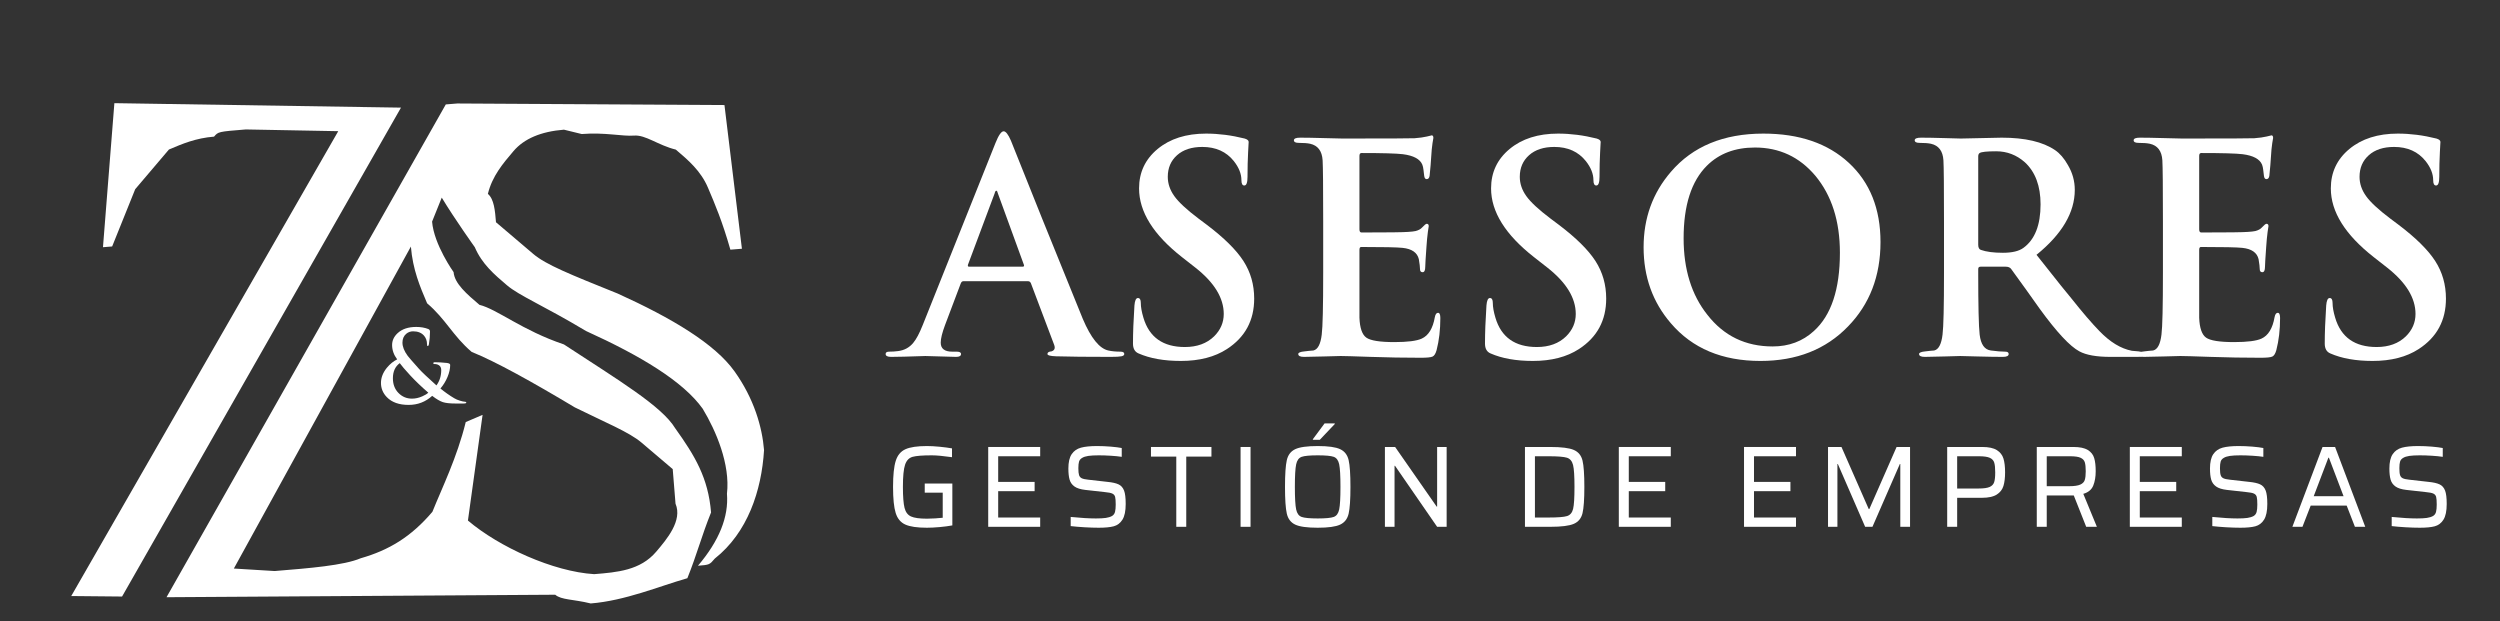 <?xml version="1.0" encoding="UTF-8" standalone="no"?>
<!DOCTYPE svg PUBLIC "-//W3C//DTD SVG 1.1//EN" "http://www.w3.org/Graphics/SVG/1.1/DTD/svg11.dtd">
<svg width="100%" height="100%" viewBox="0 0 535 133" version="1.1" xmlns="http://www.w3.org/2000/svg" xmlns:xlink="http://www.w3.org/1999/xlink" xml:space="preserve" xmlns:serif="http://www.serif.com/" style="fill-rule:evenodd;clip-rule:evenodd;stroke-linejoin:round;stroke-miterlimit:2;">
    <rect x="0" y="0" width="535" height="133" fill="#333333" stroke="none"/>
    <g id="Artboard1" transform="matrix(1,0,0,1,-32.857,-31.429)">
        <rect x="32.857" y="31.429" width="534.286" height="132.857" style="fill:none;"/>
        <g transform="matrix(1,0,0,1,118.406,110.332)">
            <path d="M0,-1.191C0.354,-0.681 1.114,0.206 2.277,1.469C3.384,2.661 4.661,3.881 6.108,5.129C5.81,5.413 5.377,5.676 4.81,5.917C4.072,6.243 3.341,6.406 2.618,6.406C1.482,6.406 0.518,6.002 -0.276,5.193C-1.071,4.384 -1.469,3.335 -1.469,2.043C-1.469,0.61 -0.979,-0.468 0,-1.191M1.894,7.747C3.838,7.747 5.519,7.102 6.938,5.81C7.846,6.506 8.605,6.953 9.216,7.151C9.825,7.35 10.74,7.45 11.961,7.45L13.6,7.45C14.025,7.45 14.238,7.385 14.238,7.257C14.238,7.13 14.132,7.066 13.919,7.066C13.706,7.066 13.358,6.991 12.876,6.842C12.393,6.693 11.989,6.52 11.663,6.321C10.655,5.725 9.669,5.03 8.704,4.235C9.329,3.512 9.833,2.692 10.216,1.777C10.599,0.862 10.79,0 10.79,-0.808C10.79,-1.035 10.549,-1.177 10.067,-1.234C9.131,-1.333 8.279,-1.383 7.513,-1.383C7.286,-1.383 7.172,-1.311 7.172,-1.17C7.172,-1.056 7.257,-1 7.427,-1C7.797,-1 8.101,-0.922 8.343,-0.766C8.697,-0.553 8.875,-0.199 8.875,0.298C8.875,1.533 8.534,2.626 7.853,3.576C5.952,1.873 4.703,0.689 4.108,0.022C2.689,-1.567 1.887,-2.49 1.703,-2.745C0.95,-3.766 0.575,-4.71 0.575,-5.575C0.575,-6.384 0.844,-7.016 1.384,-7.469C1.809,-7.825 2.299,-8.001 2.852,-8.001C3.888,-8.001 4.675,-7.682 5.214,-7.044C5.625,-6.548 5.831,-5.952 5.831,-5.256C5.831,-4.987 5.881,-4.852 5.98,-4.852C6.108,-4.852 6.193,-4.973 6.236,-5.214C6.392,-6.15 6.47,-7.058 6.47,-7.938C6.47,-8.208 6.349,-8.392 6.108,-8.491C5.342,-8.79 4.484,-8.938 3.533,-8.938C1.83,-8.938 0.503,-8.498 -0.447,-7.618C-1.256,-6.867 -1.653,-6.001 -1.639,-5.022C-1.625,-3.944 -1.263,-2.937 -0.554,-2C-1.362,-1.603 -2.1,-1 -2.767,-0.191C-3.604,0.844 -4.022,1.923 -4.022,3.044C-4.022,4.208 -3.604,5.222 -2.767,6.087C-1.703,7.193 -0.149,7.747 1.894,7.747" style="fill:white;fill-rule:nonzero;"/>
        </g>
        <g transform="matrix(-1133.97,1334.08,1334.08,1133.97,720.724,-559.435)">
            <path d="M0.464,-0.005L0.485,-0.03L0.485,-0.03L0.486,-0.031L0.554,-0.018L0.523,0.018C0.523,0.019 0.522,0.02 0.521,0.022C0.518,0.025 0.514,0.027 0.511,0.029C0.508,0.028 0.506,0.027 0.503,0.026C0.5,0.023 0.499,0.02 0.498,0.016C0.497,0.013 0.498,0.007 0.499,-0.001C0.501,-0.006 0.501,-0.01 0.502,-0.012C0.502,-0.014 0.502,-0.016 0.501,-0.017C0.501,-0.017 0.5,-0.021 0.498,-0.023L0.495,-0.024C0.496,-0.021 0.497,-0.017 0.497,-0.017C0.498,-0.015 0.498,-0.013 0.498,-0.011C0.498,-0.009 0.497,-0.006 0.496,-0C0.494,0.007 0.493,0.013 0.494,0.017C0.495,0.02 0.497,0.024 0.5,0.026C0.502,0.028 0.505,0.029 0.509,0.029C0.508,0.03 0.508,0.03 0.507,0.03C0.502,0.031 0.497,0.029 0.493,0.026C0.491,0.024 0.489,0.021 0.488,0.017C0.487,0.013 0.488,0.007 0.49,-0C0.492,-0.006 0.493,-0.009 0.493,-0.011C0.493,-0.013 0.493,-0.015 0.493,-0.017C0.492,-0.018 0.491,-0.019 0.491,-0.02C0.489,-0.021 0.487,-0.021 0.485,-0.021C0.483,-0.021 0.481,-0.02 0.479,-0.018L0.478,-0.016C0.476,-0.014 0.475,-0.012 0.474,-0.011C0.473,-0.01 0.473,-0.008 0.472,-0.006C0.472,-0.004 0.472,-0.002 0.473,0C0.474,0.002 0.475,0.004 0.477,0.007L0.476,0.008L0.464,-0.005ZM0.502,-0.023C0.504,-0.021 0.505,-0.019 0.506,-0.017C0.506,-0.014 0.507,-0.012 0.507,-0.009C0.506,-0.006 0.505,-0.001 0.504,0.005C0.503,0.009 0.502,0.012 0.502,0.014C0.502,0.016 0.502,0.018 0.502,0.019C0.503,0.02 0.504,0.021 0.505,0.022C0.506,0.024 0.509,0.024 0.511,0.024C0.514,0.024 0.516,0.022 0.518,0.02C0.521,0.016 0.523,0.009 0.523,0.004L0.512,-0.003L0.514,-0.004C0.518,-0.002 0.522,-0.001 0.525,-0C0.529,-0 0.532,-0.001 0.535,-0.003C0.537,-0.004 0.54,-0.007 0.543,-0.01L0.546,-0.014L0.502,-0.023Z" style="fill:white;fill-rule:nonzero;"/>
        </g>
        <g transform="matrix(-901.953,1061.12,1061.12,901.953,527.623,-446.016)">
            <path d="M0.492,-0.025L0.51,-0.012L0.509,-0.011C0.506,-0.012 0.503,-0.013 0.5,-0.014C0.497,-0.014 0.495,-0.014 0.492,-0.014C0.49,-0.013 0.488,-0.012 0.486,-0.01C0.485,-0.01 0.485,-0.01 0.482,-0.007L0.473,0.004L0.554,0.019L0.549,0.025L0.464,0.009L0.492,-0.025Z" style="fill:white;fill-rule:nonzero;"/>
        </g>
        <g transform="matrix(1,0,0,1,230.751,134.381)">
            <path d="M0,2.484L0,0.523L5.908,0.523L5.908,9.486C5.095,9.634 4.183,9.756 3.162,9.847C2.146,9.936 1.247,9.982 0.469,9.982C-1.616,9.982 -3.158,9.756 -4.162,9.3C-5.161,8.846 -5.851,8.018 -6.221,6.817C-6.594,5.616 -6.781,3.759 -6.781,1.242C-6.781,-1.256 -6.59,-3.111 -6.208,-4.321C-5.83,-5.528 -5.139,-6.36 -4.135,-6.814C-3.136,-7.27 -1.599,-7.498 0.469,-7.498C1.281,-7.498 2.189,-7.448 3.188,-7.349C4.192,-7.251 5.074,-7.134 5.834,-7.001L5.834,-5.114C3.949,-5.379 2.506,-5.511 1.512,-5.511C-0.456,-5.511 -1.824,-5.405 -2.598,-5.19C-3.367,-4.975 -3.905,-4.41 -4.209,-3.5C-4.518,-2.59 -4.67,-1.009 -4.67,1.242C-4.67,3.329 -4.552,4.825 -4.322,5.738C-4.092,6.648 -3.627,7.26 -2.932,7.575C-2.237,7.888 -1.095,8.046 0.495,8.046C0.99,8.046 1.573,8.025 2.233,7.983C2.893,7.942 3.432,7.897 3.849,7.847L3.849,2.484L0,2.484Z" style="fill:white;fill-rule:nonzero;"/>
        </g>
        <g transform="matrix(1,0,0,1,244.335,127.082)">
            <path d="M0,17.083L0,0L11.121,0L11.121,1.986L2.133,1.986L2.133,7.474L9.93,7.474L9.93,9.459L2.133,9.459L2.133,15.096L11.121,15.096L11.121,17.083L0,17.083Z" style="fill:white;fill-rule:nonzero;"/>
        </g>
        <g transform="matrix(1,0,0,1,264.951,126.981)">
            <path d="M0,17.284C-1.116,17.217 -2.107,17.134 -2.967,17.034L-2.967,15.073C-0.812,15.288 0.982,15.397 2.424,15.397C3.314,15.397 4.023,15.36 4.544,15.284C5.065,15.21 5.508,15.073 5.873,14.875C6.203,14.675 6.42,14.382 6.52,13.993C6.62,13.605 6.668,13.088 6.668,12.44C6.668,11.663 6.629,11.113 6.546,10.79C6.459,10.468 6.268,10.232 5.96,10.082C5.656,9.934 5.13,9.825 4.383,9.76L0.165,9.289C-0.864,9.172 -1.638,8.928 -2.159,8.555C-2.68,8.183 -3.028,7.695 -3.201,7.091C-3.375,6.487 -3.462,5.696 -3.462,4.719C-3.462,3.362 -3.228,2.336 -2.754,1.639C-2.285,0.944 -1.62,0.482 -0.769,0.249C0.083,0.019 1.229,-0.098 2.672,-0.098C3.632,-0.098 4.609,-0.057 5.599,0.025C6.594,0.11 7.38,0.208 7.958,0.323L7.958,2.21C7.333,2.113 6.551,2.035 5.625,1.976C4.7,1.917 3.84,1.889 3.045,1.889C2.116,1.889 1.373,1.93 0.808,2.013C0.248,2.095 -0.191,2.237 -0.508,2.434C-0.856,2.634 -1.077,2.899 -1.177,3.229C-1.277,3.561 -1.325,4.033 -1.325,4.645C-1.325,5.323 -1.277,5.816 -1.177,6.122C-1.077,6.428 -0.891,6.652 -0.608,6.793C-0.326,6.932 0.139,7.037 0.782,7.102L4.956,7.575C5.947,7.673 6.72,7.847 7.263,8.097C7.81,8.344 8.21,8.792 8.458,9.437C8.688,10.034 8.805,10.985 8.805,12.293C8.805,13.798 8.571,14.921 8.11,15.657C7.645,16.393 7.024,16.865 6.247,17.073C5.469,17.28 4.4,17.382 3.045,17.382C2.133,17.382 1.121,17.349 0,17.284" style="fill:white;fill-rule:nonzero;"/>
        </g>
        <g transform="matrix(1,0,0,1,284.582,127.082)">
            <path d="M0,17.083L0,2.059L-5.417,2.059L-5.417,0L7.524,0L7.524,2.059L2.133,2.059L2.133,17.083L0,17.083Z" style="fill:white;fill-rule:nonzero;"/>
        </g>
        <g transform="matrix(1,0,0,1,0.857,58.222)">
            <rect x="297.482" y="68.861" width="2.133" height="17.083" style="fill:white;"/>
        </g>
        <g transform="matrix(1,0,0,1,313.808,140.862)">
            <path d="M0,-15.319L0,-15.443L2.506,-18.82L4.691,-18.82L4.691,-18.696L1.49,-15.319L0,-15.319ZM4.47,1.192C5.065,0.977 5.456,0.441 5.638,-0.421C5.817,-1.281 5.908,-2.887 5.908,-5.239C5.908,-7.589 5.817,-9.194 5.638,-10.056C5.456,-10.916 5.065,-11.455 4.47,-11.67C3.875,-11.885 2.732,-11.992 1.043,-11.992C-0.647,-11.992 -1.794,-11.885 -2.398,-11.67C-3.002,-11.455 -3.393,-10.916 -3.575,-10.056C-3.758,-9.194 -3.849,-7.589 -3.849,-5.239C-3.849,-2.887 -3.758,-1.281 -3.575,-0.421C-3.393,0.441 -3.002,0.977 -2.398,1.192C-1.794,1.407 -0.647,1.516 1.043,1.516C2.732,1.516 3.875,1.407 4.47,1.192M-3.775,2.832C-4.718,2.385 -5.317,1.603 -5.573,0.484C-5.83,-0.632 -5.96,-2.539 -5.96,-5.239C-5.96,-7.936 -5.83,-9.843 -5.573,-10.962C-5.317,-12.078 -4.718,-12.86 -3.775,-13.308C-2.832,-13.755 -1.225,-13.979 1.043,-13.979C3.293,-13.979 4.896,-13.755 5.847,-13.308C6.798,-12.86 7.402,-12.078 7.658,-10.962C7.915,-9.843 8.045,-7.936 8.045,-5.239C8.045,-2.539 7.915,-0.632 7.658,0.484C7.402,1.603 6.798,2.385 5.847,2.832C4.896,3.28 3.293,3.501 1.043,3.501C-1.225,3.501 -2.832,3.28 -3.775,2.832" style="fill:white;fill-rule:nonzero;"/>
        </g>
        <g transform="matrix(1,0,0,1,340.402,127.082)">
            <path d="M0,17.083L-9.014,4.023L-9.114,4.023L-9.114,17.083L-11.173,17.083L-11.173,0L-8.988,0L-0.1,12.763L0,12.763L0,0L2.037,0L2.037,17.083L0,17.083Z" style="fill:white;fill-rule:nonzero;"/>
        </g>
        <g transform="matrix(1,0,0,1,364.285,129.07)">
            <path d="M0,13.108C1.937,13.108 3.241,13.006 3.914,12.8C4.583,12.591 5.017,12.078 5.217,11.26C5.417,10.439 5.512,8.87 5.512,6.553C5.512,4.253 5.413,2.689 5.204,1.861C4.996,1.034 4.557,0.515 3.888,0.309C3.219,0.102 1.92,-0.002 0,-0.002L-2.954,-0.002L-2.954,13.108L0,13.108ZM-5.087,-1.987L0.348,-1.987C2.715,-1.987 4.387,-1.777 5.365,-1.355C6.342,-0.934 6.963,-0.176 7.228,0.917C7.493,2.009 7.624,3.888 7.624,6.553C7.624,9.218 7.493,11.097 7.228,12.189C6.963,13.282 6.342,14.04 5.365,14.461C4.387,14.885 2.715,15.095 0.348,15.095L-5.087,15.095L-5.087,-1.987Z" style="fill:white;fill-rule:nonzero;"/>
        </g>
        <g transform="matrix(1,0,0,1,379.284,127.082)">
            <path d="M0,17.083L0,0L11.121,0L11.121,1.986L2.133,1.986L2.133,7.474L9.93,7.474L9.93,9.459L2.133,9.459L2.133,15.096L11.121,15.096L11.121,17.083L0,17.083Z" style="fill:white;fill-rule:nonzero;"/>
        </g>
        <g transform="matrix(1,0,0,1,406.078,127.082)">
            <path d="M0,17.083L0,0L11.121,0L11.121,1.986L2.133,1.986L2.133,7.474L9.93,7.474L9.93,9.459L2.133,9.459L2.133,15.096L11.121,15.096L11.121,17.083L0,17.083Z" style="fill:white;fill-rule:nonzero;"/>
        </g>
        <g transform="matrix(1,0,0,1,439.522,127.082)">
            <path d="M0,17.083L0,3.649L-0.1,3.649L-5.96,17.083L-7.524,17.083L-13.362,3.649L-13.458,3.649L-13.458,17.083L-15.469,17.083L-15.469,0L-12.589,0L-6.755,13.284L-6.629,13.284L-0.795,0L2.085,0L2.085,17.083L0,17.083Z" style="fill:white;fill-rule:nonzero;"/>
        </g>
        <g transform="matrix(1,0,0,1,456.285,135.277)">
            <path d="M0,0.693C1.073,0.693 1.859,0.582 2.359,0.359C2.854,0.135 3.175,-0.208 3.327,-0.671C3.475,-1.136 3.549,-1.831 3.549,-2.758C3.549,-3.684 3.479,-4.381 3.34,-4.843C3.197,-5.306 2.884,-5.651 2.394,-5.873C1.907,-6.097 1.125,-6.21 0.048,-6.21L-4.596,-6.21L-4.596,0.693L0,0.693ZM-6.729,-8.195L0.769,-8.195C2.142,-8.195 3.184,-7.973 3.897,-7.526C4.609,-7.078 5.082,-6.475 5.313,-5.712C5.543,-4.952 5.66,-3.966 5.66,-2.758C5.66,-1.598 5.543,-0.634 5.313,0.135C5.082,0.906 4.605,1.523 3.883,1.985C3.162,2.448 2.111,2.68 0.717,2.68L-4.596,2.68L-4.596,8.888L-6.729,8.888L-6.729,-8.195Z" style="fill:white;fill-rule:nonzero;"/>
        </g>
        <g transform="matrix(1,0,0,1,478.023,136.109)">
            <path d="M0,-0.971C0.508,-1.195 0.83,-1.521 0.969,-1.951C1.112,-2.381 1.182,-3.01 1.182,-3.838C1.182,-4.683 1.116,-5.319 0.982,-5.749C0.851,-6.179 0.547,-6.503 0.074,-6.718C-0.395,-6.933 -1.147,-7.042 -2.172,-7.042L-7.163,-7.042L-7.163,-0.634L-2.346,-0.634C-1.286,-0.634 -0.504,-0.747 0,-0.971M1.281,8.056L-1.377,1.351L-7.163,1.351L-7.163,8.056L-9.296,8.056L-9.296,-9.027L-1.451,-9.027C-0.096,-9.027 0.934,-8.812 1.629,-8.382C2.324,-7.952 2.78,-7.372 2.993,-6.644C3.21,-5.914 3.314,-4.98 3.314,-3.838C3.314,-2.663 3.141,-1.64 2.793,-0.771C2.446,0.098 1.733,0.691 0.66,1.003L3.566,8.056L1.281,8.056Z" style="fill:white;fill-rule:nonzero;"/>
        </g>
        <g transform="matrix(1,0,0,1,488.639,127.082)">
            <path d="M0,17.083L0,0L11.121,0L11.121,1.986L2.133,1.986L2.133,7.474L9.93,7.474L9.93,9.459L2.133,9.459L2.133,15.096L11.121,15.096L11.121,17.083L0,17.083Z" style="fill:white;fill-rule:nonzero;"/>
        </g>
        <g transform="matrix(1,0,0,1,509.256,126.981)">
            <path d="M0,17.284C-1.116,17.217 -2.107,17.134 -2.967,17.034L-2.967,15.073C-0.812,15.288 0.982,15.397 2.424,15.397C3.314,15.397 4.022,15.36 4.544,15.284C5.065,15.21 5.508,15.073 5.873,14.875C6.203,14.675 6.42,14.382 6.52,13.993C6.62,13.605 6.668,13.088 6.668,12.44C6.668,11.663 6.629,11.113 6.546,10.79C6.459,10.468 6.268,10.232 5.96,10.082C5.656,9.934 5.13,9.825 4.383,9.76L0.165,9.289C-0.864,9.172 -1.638,8.928 -2.159,8.555C-2.68,8.183 -3.028,7.695 -3.202,7.091C-3.375,6.487 -3.462,5.696 -3.462,4.719C-3.462,3.362 -3.228,2.336 -2.754,1.639C-2.285,0.944 -1.62,0.482 -0.769,0.249C0.083,0.019 1.229,-0.098 2.672,-0.098C3.632,-0.098 4.609,-0.057 5.599,0.025C6.594,0.11 7.38,0.208 7.958,0.323L7.958,2.21C7.333,2.113 6.551,2.035 5.625,1.976C4.7,1.917 3.84,1.889 3.045,1.889C2.116,1.889 1.373,1.93 0.808,2.013C0.248,2.095 -0.191,2.237 -0.508,2.434C-0.856,2.634 -1.077,2.899 -1.177,3.229C-1.277,3.561 -1.325,4.033 -1.325,4.645C-1.325,5.323 -1.277,5.816 -1.177,6.122C-1.077,6.428 -0.891,6.652 -0.608,6.793C-0.326,6.932 0.139,7.037 0.782,7.102L4.956,7.575C5.947,7.673 6.72,7.847 7.263,8.097C7.81,8.344 8.21,8.792 8.458,9.437C8.688,10.034 8.805,10.985 8.805,12.293C8.805,13.798 8.571,14.921 8.11,15.657C7.645,16.393 7.024,16.865 6.247,17.073C5.469,17.28 4.4,17.382 3.045,17.382C2.133,17.382 1.121,17.349 0,17.284" style="fill:white;fill-rule:nonzero;"/>
        </g>
        <g transform="matrix(1,0,0,1,531.249,141.856)">
            <path d="M0,-12.465L-0.126,-12.465L-3.254,-4.246L3.128,-4.246L0,-12.465ZM5.56,2.309L3.797,-2.235L-3.901,-2.235L-5.665,2.309L-7.823,2.309L-1.368,-14.774L1.316,-14.774L7.771,2.309L5.56,2.309Z" style="fill:white;fill-rule:nonzero;"/>
        </g>
        <g transform="matrix(1,0,0,1,547.648,126.981)">
            <path d="M0,17.284C-1.116,17.217 -2.107,17.134 -2.967,17.034L-2.967,15.073C-0.812,15.288 0.982,15.397 2.424,15.397C3.314,15.397 4.023,15.36 4.544,15.284C5.065,15.21 5.508,15.073 5.873,14.875C6.203,14.675 6.42,14.382 6.52,13.993C6.62,13.605 6.668,13.088 6.668,12.44C6.668,11.663 6.629,11.113 6.546,10.79C6.459,10.468 6.268,10.232 5.96,10.082C5.656,9.934 5.13,9.825 4.383,9.76L0.165,9.289C-0.864,9.172 -1.638,8.928 -2.159,8.555C-2.68,8.183 -3.028,7.695 -3.201,7.091C-3.375,6.487 -3.462,5.696 -3.462,4.719C-3.462,3.362 -3.228,2.336 -2.754,1.639C-2.285,0.944 -1.62,0.482 -0.769,0.249C0.083,0.019 1.229,-0.098 2.672,-0.098C3.632,-0.098 4.609,-0.057 5.599,0.025C6.594,0.11 7.38,0.208 7.958,0.323L7.958,2.21C7.333,2.113 6.551,2.035 5.625,1.976C4.7,1.917 3.84,1.889 3.045,1.889C2.116,1.889 1.373,1.93 0.808,2.013C0.248,2.095 -0.191,2.237 -0.508,2.434C-0.856,2.634 -1.077,2.899 -1.177,3.229C-1.277,3.561 -1.325,4.033 -1.325,4.645C-1.325,5.323 -1.277,5.816 -1.177,6.122C-1.077,6.428 -0.891,6.652 -0.608,6.793C-0.326,6.932 0.139,7.037 0.782,7.102L4.956,7.575C5.947,7.673 6.72,7.847 7.263,8.097C7.81,8.344 8.21,8.792 8.458,9.437C8.688,10.034 8.805,10.985 8.805,12.293C8.805,13.798 8.571,14.921 8.11,15.657C7.645,16.393 7.024,16.865 6.247,17.073C5.469,17.28 4.4,17.382 3.045,17.382C2.133,17.382 1.121,17.349 0,17.284" style="fill:white;fill-rule:nonzero;"/>
        </g>
        <g transform="matrix(1,0,0,1,240.252,78.824)">
            <path d="M0,9.679L11.42,9.679C11.709,9.679 11.81,9.554 11.731,9.307L6.146,-6.021C6.062,-6.393 5.958,-6.58 5.835,-6.58C5.668,-6.58 5.545,-6.393 5.462,-6.021L-0.246,9.245C-0.329,9.534 -0.246,9.679 0,9.679M12.598,12.783L-1.24,12.783C-1.489,12.783 -1.674,12.947 -1.8,13.278L-5.151,22.153C-5.77,23.807 -6.08,25.068 -6.08,25.938C-6.08,27.219 -5.253,27.861 -3.597,27.861L-2.668,27.861C-2.046,27.861 -1.735,28.027 -1.735,28.358C-1.735,28.772 -2.089,28.978 -2.791,28.978C-3.452,28.978 -4.559,28.947 -6.113,28.884C-7.664,28.822 -8.748,28.792 -9.37,28.792C-12.967,28.916 -15.407,28.978 -16.691,28.978C-17.479,28.978 -17.869,28.772 -17.869,28.358C-17.869,28.027 -17.623,27.861 -17.124,27.861C-16.463,27.861 -15.823,27.821 -15.201,27.736C-13.878,27.572 -12.804,26.991 -11.977,25.999C-11.315,25.215 -10.632,23.931 -9.927,22.153L5.647,-16.817C6.308,-18.471 6.89,-19.299 7.386,-19.299C7.841,-19.299 8.358,-18.638 8.936,-17.315C12.743,-7.717 17.873,5.005 24.326,20.849C26.064,24.944 27.883,27.199 29.788,27.613C30.533,27.778 31.4,27.861 32.394,27.861C32.929,27.861 33.201,28.027 33.201,28.358C33.201,28.606 32.991,28.772 32.579,28.853C32.167,28.936 31.422,28.978 30.345,28.978C25.215,28.978 21.307,28.936 18.617,28.853C17.378,28.812 16.756,28.647 16.756,28.358C16.756,28.027 17.045,27.841 17.623,27.799C18.285,27.592 18.473,27.116 18.184,26.371L13.217,13.216C13.094,12.927 12.888,12.783 12.598,12.783" style="fill:white;fill-rule:nonzero;"/>
        </g>
        <g transform="matrix(1,0,0,1,285.553,60.02)">
            <path d="M0,48.651C-3.597,48.651 -6.619,48.112 -9.059,47.037C-9.844,46.706 -10.238,46.003 -10.238,44.928C-10.238,42.693 -10.137,39.984 -9.927,36.797C-9.844,35.724 -9.598,35.185 -9.182,35.185C-8.77,35.185 -8.564,35.537 -8.564,36.239C-8.564,37.108 -8.376,38.164 -8.004,39.404C-6.764,43.583 -3.807,45.672 0.871,45.672C3.474,45.672 5.564,44.908 7.136,43.375C8.503,42.01 9.186,40.418 9.186,38.598C9.186,35.165 7.158,31.856 3.102,28.669L0.249,26.435C-5.874,21.636 -8.936,16.734 -8.936,11.729C-8.936,8.294 -7.613,5.482 -4.963,3.289C-2.317,1.097 1.139,0 5.401,0C8.087,0 10.838,0.352 13.654,1.055C14.232,1.222 14.522,1.469 14.522,1.8C14.522,1.717 14.478,2.451 14.399,4.003C14.316,5.554 14.272,7.302 14.272,9.245C14.272,10.487 14.044,11.107 13.589,11.107C13.177,11.107 12.971,10.735 12.971,9.99C12.971,8.625 12.432,7.261 11.355,5.896C9.743,3.868 7.487,2.854 4.591,2.854C2.317,2.854 0.517,3.445 -0.806,4.623C-2.129,5.802 -2.791,7.344 -2.791,9.245C-2.791,10.695 -2.328,12.07 -1.395,13.372C-0.466,14.675 1.262,16.28 3.785,18.182L5.524,19.485C9.247,22.299 11.872,24.895 13.405,27.273C14.934,29.652 15.7,32.331 15.7,35.308C15.7,39.984 13.755,43.583 9.869,46.106C7.263,47.801 3.973,48.651 0,48.651" style="fill:white;fill-rule:nonzero;"/>
        </g>
        <g transform="matrix(1,0,0,1,316.02,78.574)">
            <path d="M0,11.232L0,0.311C0,-7.094 -0.04,-11.479 -0.123,-12.844C-0.249,-14.831 -1.139,-16.009 -2.791,-16.381C-3.373,-16.506 -4.179,-16.568 -5.213,-16.568C-5.914,-16.568 -6.268,-16.754 -6.268,-17.126C-6.268,-17.499 -5.813,-17.685 -4.902,-17.685C-3.662,-17.685 -1.974,-17.654 0.155,-17.593C2.285,-17.529 3.579,-17.499 4.034,-17.499C13.838,-17.499 19.008,-17.518 19.547,-17.562C20.624,-17.643 21.513,-17.768 22.214,-17.934C22.919,-18.099 23.248,-18.182 23.209,-18.182C23.458,-18.182 23.581,-17.996 23.581,-17.623C23.581,-17.582 23.519,-17.209 23.393,-16.506C23.27,-15.678 23.176,-14.706 23.115,-13.589C23.053,-12.472 22.937,-11.107 22.771,-9.495C22.688,-9.038 22.478,-8.812 22.149,-8.812C21.857,-8.812 21.679,-9.038 21.618,-9.495C21.556,-9.949 21.506,-10.382 21.462,-10.796C21.419,-11.21 21.336,-11.583 21.213,-11.913C20.714,-13.113 19.322,-13.858 17.041,-14.147C15.628,-14.314 12.678,-14.397 8.195,-14.397C7.902,-14.397 7.758,-14.189 7.758,-13.775L7.758,1.923C7.758,2.379 7.902,2.607 8.195,2.607C13.885,2.607 17.208,2.565 18.166,2.482C18.871,2.442 19.409,2.379 19.785,2.296C20.407,2.131 20.862,1.884 21.155,1.551C21.654,1.014 21.987,0.745 22.153,0.745C22.442,0.745 22.587,0.911 22.587,1.242C22.587,1.283 22.525,1.697 22.402,2.482C22.276,3.434 22.171,4.53 22.092,5.771C21.922,8.128 21.842,9.517 21.842,9.929C21.842,10.715 21.654,11.107 21.278,11.107C20.906,11.107 20.718,10.89 20.718,10.457C20.718,10.023 20.635,9.309 20.468,8.315C20.136,6.91 18.972,6.102 16.98,5.896C15.816,5.771 12.866,5.71 8.13,5.71C7.881,5.71 7.758,5.916 7.758,6.33L7.758,20.85C7.841,23.044 8.329,24.459 9.222,25.101C10.115,25.743 12.118,26.063 15.234,26.063C18.057,26.063 20.009,25.815 21.087,25.318C22.54,24.656 23.476,23.125 23.892,20.727C24.015,20.105 24.242,19.796 24.575,19.796C24.904,19.796 25.07,20.168 25.07,20.913C25.07,23.436 24.799,25.732 24.264,27.8C24.055,28.544 23.769,29 23.397,29.166C23.024,29.331 22.193,29.414 20.913,29.414C17.312,29.414 13.734,29.352 10.176,29.228C6.619,29.103 4.468,29.041 3.724,29.041C3.351,29.041 2.184,29.072 0.217,29.134C-1.746,29.197 -3.185,29.228 -4.096,29.228C-4.924,29.228 -5.336,29.022 -5.336,28.608C-5.336,28.318 -4.88,28.132 -3.969,28.049C-3.351,27.966 -2.729,27.905 -2.108,27.863C-1.157,27.655 -0.557,26.518 -0.311,24.45C-0.105,22.836 0,18.43 0,11.232" style="fill:white;fill-rule:nonzero;"/>
        </g>
        <g transform="matrix(1,0,0,1,360.883,60.02)">
            <path d="M0,48.651C-3.597,48.651 -6.619,48.112 -9.059,47.037C-9.844,46.706 -10.238,46.003 -10.238,44.928C-10.238,42.693 -10.137,39.984 -9.927,36.797C-9.844,35.724 -9.598,35.185 -9.182,35.185C-8.77,35.185 -8.564,35.537 -8.564,36.239C-8.564,37.108 -8.376,38.164 -8.004,39.404C-6.764,43.583 -3.807,45.672 0.871,45.672C3.474,45.672 5.564,44.908 7.136,43.375C8.503,42.01 9.186,40.418 9.186,38.598C9.186,35.165 7.158,31.856 3.102,28.669L0.249,26.435C-5.874,21.636 -8.936,16.734 -8.936,11.729C-8.936,8.294 -7.613,5.482 -4.963,3.289C-2.317,1.097 1.139,0 5.401,0C8.087,0 10.838,0.352 13.654,1.055C14.232,1.222 14.522,1.469 14.522,1.8C14.522,1.717 14.478,2.451 14.399,4.003C14.316,5.554 14.272,7.302 14.272,9.245C14.272,10.487 14.044,11.107 13.589,11.107C13.177,11.107 12.971,10.735 12.971,9.99C12.971,8.625 12.432,7.261 11.355,5.896C9.743,3.868 7.487,2.854 4.591,2.854C2.317,2.854 0.517,3.445 -0.806,4.623C-2.129,5.802 -2.791,7.344 -2.791,9.245C-2.791,10.695 -2.328,12.07 -1.395,13.372C-0.466,14.675 1.262,16.28 3.785,18.182L5.524,19.485C9.247,22.299 11.872,24.895 13.405,27.273C14.934,29.652 15.7,32.331 15.7,35.308C15.7,39.984 13.755,43.583 9.869,46.106C7.263,47.801 3.973,48.651 0,48.651" style="fill:white;fill-rule:nonzero;"/>
        </g>
        <g transform="matrix(1,0,0,1,412.202,63.124)">
            <path d="M0,42.444C3.474,42.444 6.409,41.349 8.81,39.156C12.533,35.805 14.395,30.22 14.395,22.4C14.395,15.617 12.638,10.115 9.121,5.894C5.73,1.881 1.428,-0.125 -3.785,-0.125C-8.047,-0.125 -11.481,1.178 -14.088,3.785C-17.396,7.094 -19.051,12.266 -19.051,19.299C-19.051,25.959 -17.356,31.42 -13.961,35.68C-10.447,40.19 -5.795,42.444 0,42.444M-2.606,45.548C-10.798,45.548 -17.19,42.858 -21.781,37.481C-25.67,32.971 -27.615,27.552 -27.615,21.222C-27.615,14.975 -25.67,9.598 -21.781,5.088C-17.106,-0.373 -10.509,-3.104 -1.988,-3.104C5.708,-3.104 11.81,-1.014 16.318,3.165C20.826,7.344 23.082,12.99 23.082,20.105C23.082,27.386 20.765,33.406 16.134,38.162C11.377,43.086 5.13,45.548 -2.606,45.548" style="fill:white;fill-rule:nonzero;"/>
        </g>
        <g transform="matrix(1,0,0,1,456.197,103.769)">
            <path d="M0,-38.847L0,-19.982C0,-19.362 0.184,-18.99 0.557,-18.865C1.714,-18.451 3.286,-18.245 5.274,-18.245C7.259,-18.245 8.727,-18.596 9.677,-19.299C12.121,-21.077 13.34,-24.181 13.34,-28.607C13.34,-32.537 12.222,-35.536 9.988,-37.605C8.21,-39.178 6.164,-39.964 3.846,-39.964C1.862,-39.964 0.68,-39.839 0.307,-39.592C0.101,-39.467 0,-39.219 0,-38.847M-7.324,-13.963L-7.324,-24.884C-7.324,-32.289 -7.364,-36.674 -7.447,-38.039C-7.574,-40.026 -8.463,-41.204 -10.115,-41.576C-10.697,-41.701 -11.503,-41.763 -12.537,-41.763C-13.238,-41.763 -13.593,-41.949 -13.593,-42.321C-13.593,-42.693 -13.137,-42.88 -12.226,-42.88C-10.943,-42.88 -9.269,-42.849 -7.201,-42.787C-5.13,-42.724 -3.973,-42.693 -3.724,-42.693C-3.022,-42.693 -1.544,-42.724 0.712,-42.787C2.968,-42.849 4.403,-42.88 5.025,-42.88C10.032,-42.88 13.838,-41.99 16.445,-40.212C17.475,-39.509 18.386,-38.453 19.174,-37.047C20.165,-35.391 20.664,-33.612 20.664,-31.711C20.664,-26.87 17.931,-22.236 12.472,-17.811C16.98,-12.101 19.463,-8.999 19.919,-8.502C22.316,-5.482 24.326,-3.145 25.938,-1.489C28.212,0.868 30.529,2.274 32.886,2.73C33.385,2.771 33.858,2.813 34.314,2.854C35.019,2.937 35.37,3.124 35.37,3.413C35.37,3.827 34.976,4.033 34.191,4.033L28.295,4.033C25.316,4.033 23.104,3.641 21.654,2.854C19.63,1.779 16.795,-1.261 13.155,-6.268C11.377,-8.792 9.327,-11.646 7.01,-14.832C6.764,-15.12 6.391,-15.266 5.893,-15.266L0.495,-15.266C0.163,-15.266 0,-15.102 0,-14.773L0,-13.91C0,-6.926 0.101,-2.53 0.307,-0.723C0.557,1.374 1.363,2.504 2.729,2.668C3.969,2.833 4.985,2.916 5.77,2.916C6.265,2.916 6.514,3.082 6.514,3.413C6.514,3.827 6.102,4.033 5.274,4.033C3.868,4.033 2.017,4.002 -0.282,3.939C-2.578,3.877 -3.767,3.847 -3.85,3.847C-4.139,3.847 -5.235,3.877 -7.136,3.939C-9.041,4.002 -10.469,4.033 -11.42,4.033C-12.248,4.033 -12.66,3.827 -12.66,3.413C-12.66,3.124 -12.204,2.937 -11.293,2.854C-10.675,2.771 -10.053,2.71 -9.432,2.668C-8.481,2.46 -7.881,1.323 -7.635,-0.744C-7.429,-2.359 -7.324,-6.765 -7.324,-13.963" style="fill:white;fill-rule:nonzero;"/>
        </g>
        <g transform="matrix(1,0,0,1,495.724,78.574)">
            <path d="M0,11.232L0,0.311C0,-7.094 -0.04,-11.479 -0.123,-12.844C-0.249,-14.831 -1.139,-16.009 -2.791,-16.381C-3.373,-16.506 -4.179,-16.568 -5.213,-16.568C-5.914,-16.568 -6.268,-16.754 -6.268,-17.126C-6.268,-17.499 -5.813,-17.685 -4.902,-17.685C-3.662,-17.685 -1.974,-17.654 0.155,-17.593C2.285,-17.529 3.579,-17.499 4.034,-17.499C13.838,-17.499 19.008,-17.518 19.547,-17.562C20.624,-17.643 21.513,-17.768 22.214,-17.934C22.919,-18.099 23.248,-18.182 23.209,-18.182C23.458,-18.182 23.581,-17.996 23.581,-17.623C23.581,-17.582 23.519,-17.209 23.393,-16.506C23.27,-15.678 23.176,-14.706 23.115,-13.589C23.053,-12.472 22.937,-11.107 22.771,-9.495C22.688,-9.038 22.478,-8.812 22.149,-8.812C21.857,-8.812 21.679,-9.038 21.618,-9.495C21.556,-9.949 21.506,-10.382 21.462,-10.796C21.419,-11.21 21.336,-11.583 21.213,-11.913C20.714,-13.113 19.322,-13.858 17.041,-14.147C15.628,-14.314 12.678,-14.397 8.195,-14.397C7.902,-14.397 7.758,-14.189 7.758,-13.775L7.758,1.923C7.758,2.379 7.902,2.607 8.195,2.607C13.885,2.607 17.208,2.565 18.166,2.482C18.871,2.442 19.409,2.379 19.785,2.296C20.407,2.131 20.862,1.884 21.155,1.551C21.654,1.014 21.987,0.745 22.153,0.745C22.442,0.745 22.587,0.911 22.587,1.242C22.587,1.283 22.525,1.697 22.402,2.482C22.276,3.434 22.171,4.53 22.092,5.771C21.922,8.128 21.842,9.517 21.842,9.929C21.842,10.715 21.654,11.107 21.278,11.107C20.906,11.107 20.718,10.89 20.718,10.457C20.718,10.023 20.635,9.309 20.468,8.315C20.136,6.91 18.972,6.102 16.98,5.896C15.816,5.771 12.866,5.71 8.13,5.71C7.881,5.71 7.758,5.916 7.758,6.33L7.758,20.85C7.841,23.044 8.329,24.459 9.222,25.101C10.115,25.743 12.118,26.063 15.234,26.063C18.057,26.063 20.009,25.815 21.087,25.318C22.54,24.656 23.476,23.125 23.892,20.727C24.015,20.105 24.242,19.796 24.575,19.796C24.904,19.796 25.07,20.168 25.07,20.913C25.07,23.436 24.799,25.732 24.264,27.8C24.054,28.544 23.769,29 23.397,29.166C23.024,29.331 22.193,29.414 20.913,29.414C17.312,29.414 13.734,29.352 10.176,29.228C6.619,29.103 4.468,29.041 3.723,29.041C3.351,29.041 2.183,29.072 0.217,29.134C-1.746,29.197 -3.185,29.228 -4.096,29.228C-4.924,29.228 -5.336,29.022 -5.336,28.608C-5.336,28.318 -4.88,28.132 -3.969,28.049C-3.351,27.966 -2.729,27.905 -2.108,27.863C-1.157,27.655 -0.557,26.518 -0.311,24.45C-0.105,22.836 0,18.43 0,11.232" style="fill:white;fill-rule:nonzero;"/>
        </g>
        <g transform="matrix(1,0,0,1,540.59,60.02)">
            <path d="M0,48.651C-3.597,48.651 -6.619,48.112 -9.059,47.037C-9.844,46.706 -10.238,46.003 -10.238,44.928C-10.238,42.693 -10.137,39.984 -9.927,36.797C-9.844,35.724 -9.598,35.185 -9.182,35.185C-8.77,35.185 -8.564,35.537 -8.564,36.239C-8.564,37.108 -8.376,38.164 -8.004,39.404C-6.764,43.583 -3.807,45.672 0.871,45.672C3.474,45.672 5.564,44.908 7.136,43.375C8.503,42.01 9.186,40.418 9.186,38.598C9.186,35.165 7.158,31.856 3.102,28.669L0.249,26.435C-5.874,21.636 -8.936,16.734 -8.936,11.729C-8.936,8.294 -7.613,5.482 -4.964,3.289C-2.317,1.097 1.139,0 5.401,0C8.087,0 10.838,0.352 13.654,1.055C14.232,1.222 14.522,1.469 14.522,1.8C14.522,1.717 14.478,2.451 14.399,4.003C14.316,5.554 14.272,7.302 14.272,9.245C14.272,10.487 14.044,11.107 13.589,11.107C13.177,11.107 12.971,10.735 12.971,9.99C12.971,8.625 12.432,7.261 11.355,5.896C9.742,3.868 7.487,2.854 4.591,2.854C2.317,2.854 0.517,3.445 -0.806,4.623C-2.129,5.802 -2.791,7.344 -2.791,9.245C-2.791,10.695 -2.328,12.07 -1.395,13.372C-0.466,14.675 1.262,16.28 3.785,18.182L5.524,19.485C9.247,22.299 11.872,24.895 13.405,27.273C14.934,29.652 15.7,32.331 15.7,35.308C15.7,39.984 13.755,43.583 9.869,46.106C7.263,47.801 3.973,48.651 0,48.651" style="fill:white;fill-rule:nonzero;"/>
        </g>
    </g>
</svg>

